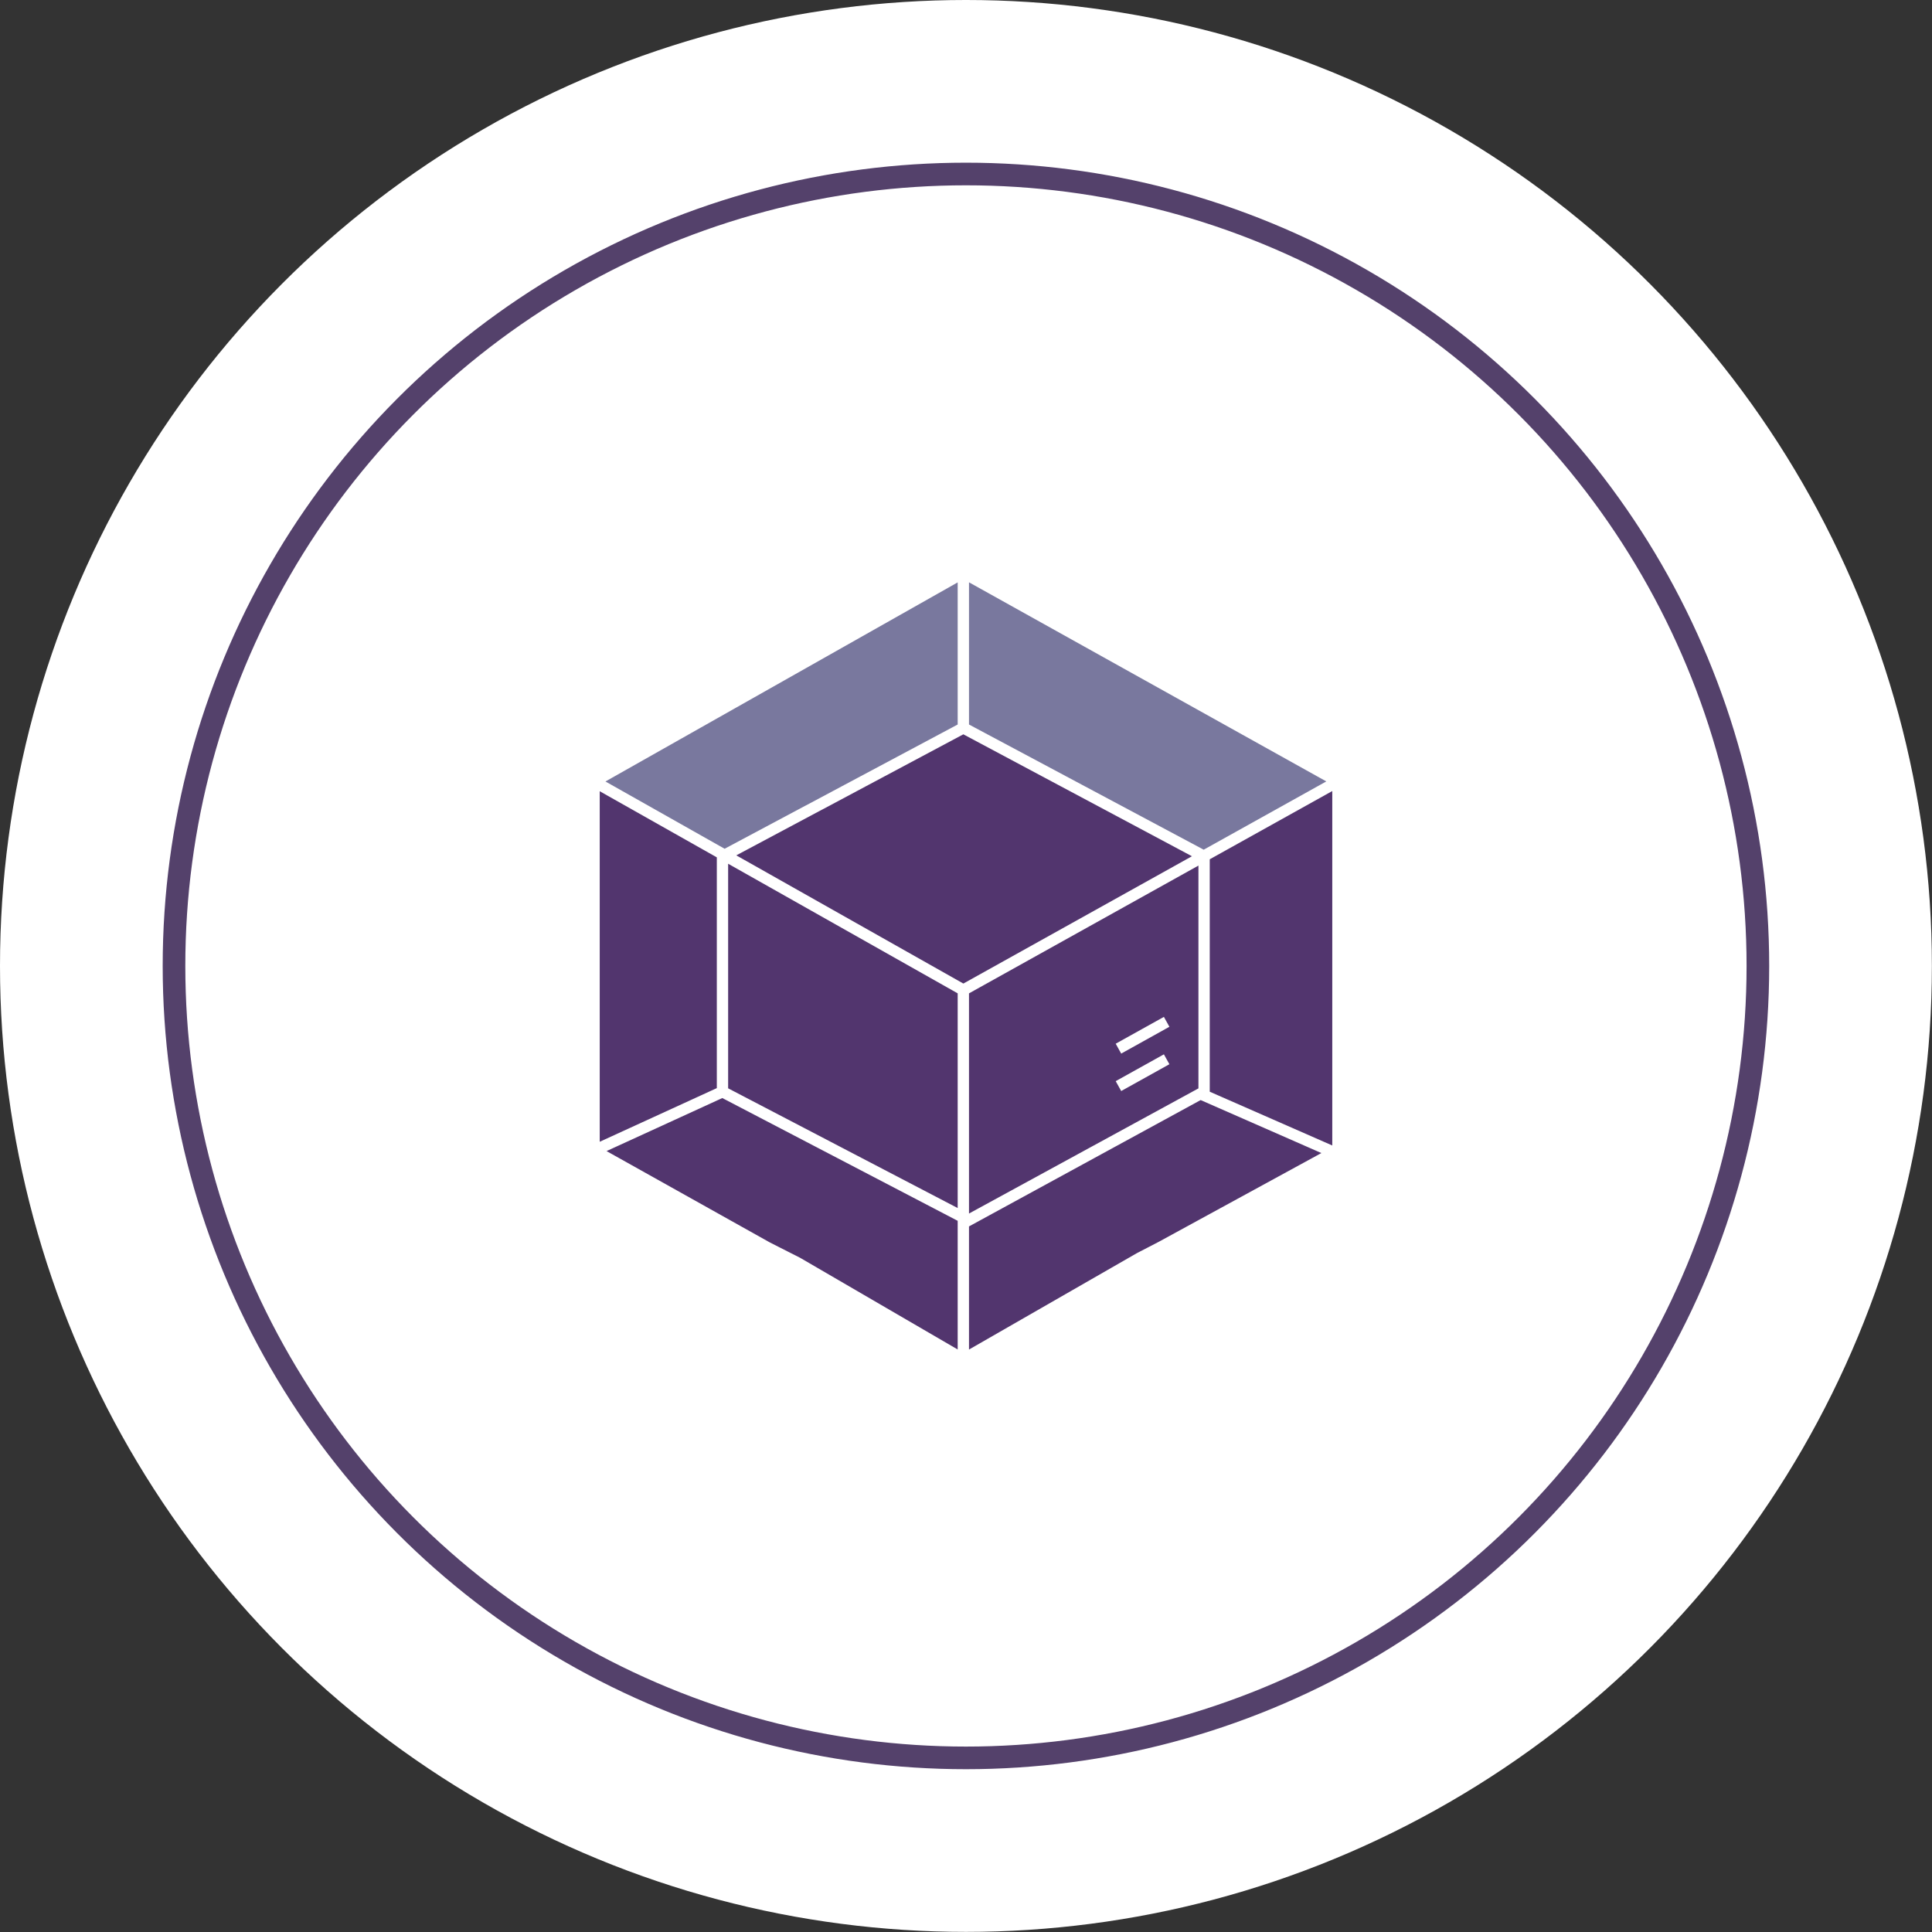 <svg xmlns="http://www.w3.org/2000/svg" viewBox="0 0 170.77 170.77"><rect x="0" y="0" width="170.77" height="170.77" fill="#333333" stroke="none"/><defs><style>.cls-1{fill:#fff;}.cls-2,.cls-5{fill:none;stroke-miterlimit:10;}.cls-2{stroke:#54416b;stroke-width:2px;}.cls-3{fill:#52356e;}.cls-4{fill:#79789e;}.cls-5{stroke:#fff;}</style></defs><title>produitsadvanced</title><g id="Calque_2" data-name="Calque 2"><g id="Calque_1-2" data-name="Calque 1"><circle class="cls-1" cx="85.38" cy="85.38" r="85.38"/><circle class="cls-2" cx="85.38" cy="85.38" r="70"/><polygon class="cls-3" points="106.43 96.5 85.66 107.81 64.14 96.69 63.86 75.69 85.15 64.34 106.43 75.69 106.43 96.5"/><polygon class="cls-3" points="118.49 101.94 106.67 96.74 106.67 75.45 118.49 68.83 118.49 101.94"/><polygon class="cls-3" points="52.28 101.94 64.1 96.74 64.1 75.45 52.28 68.83 52.28 101.94"/><polygon class="cls-4" points="52.28 68.83 64.1 75.45 84.91 64.57 84.91 50.86 52.28 68.83"/><polygon class="cls-4" points="106.19 75.45 85.38 64.57 84.91 50.38 118.49 69.3 106.19 75.45"/><polygon class="cls-3" points="117.55 101.94 84.91 120.38 85.22 107.86 106.19 96.73 117.55 101.94"/><polygon class="cls-3" points="85.14 120.04 52.58 101.74 63.93 96.54 84.74 107.42 85.14 120.04"/><path class="cls-5" d="M70.49,111.62l14.66,8.53,15.57-8.94,1.93-1,15.61-8.52V69.07L85.15,50.62,52.51,69.07V101.7l15.3,8.56Zm-18-42.55L85.15,87.51l33.11-18.44M85.15,87.28v32.63m21.28-44.22L85.15,64.34,63.86,75.69V96.5l21.76,11.35L106.43,96.5ZM85.15,64.34V50.62m21,46.08L118,101.9M63.86,96.5l-11.35,5.2M98.86,96l4.26-2.37m-4.26-.94,4.26-2.37"/></g></g></svg>